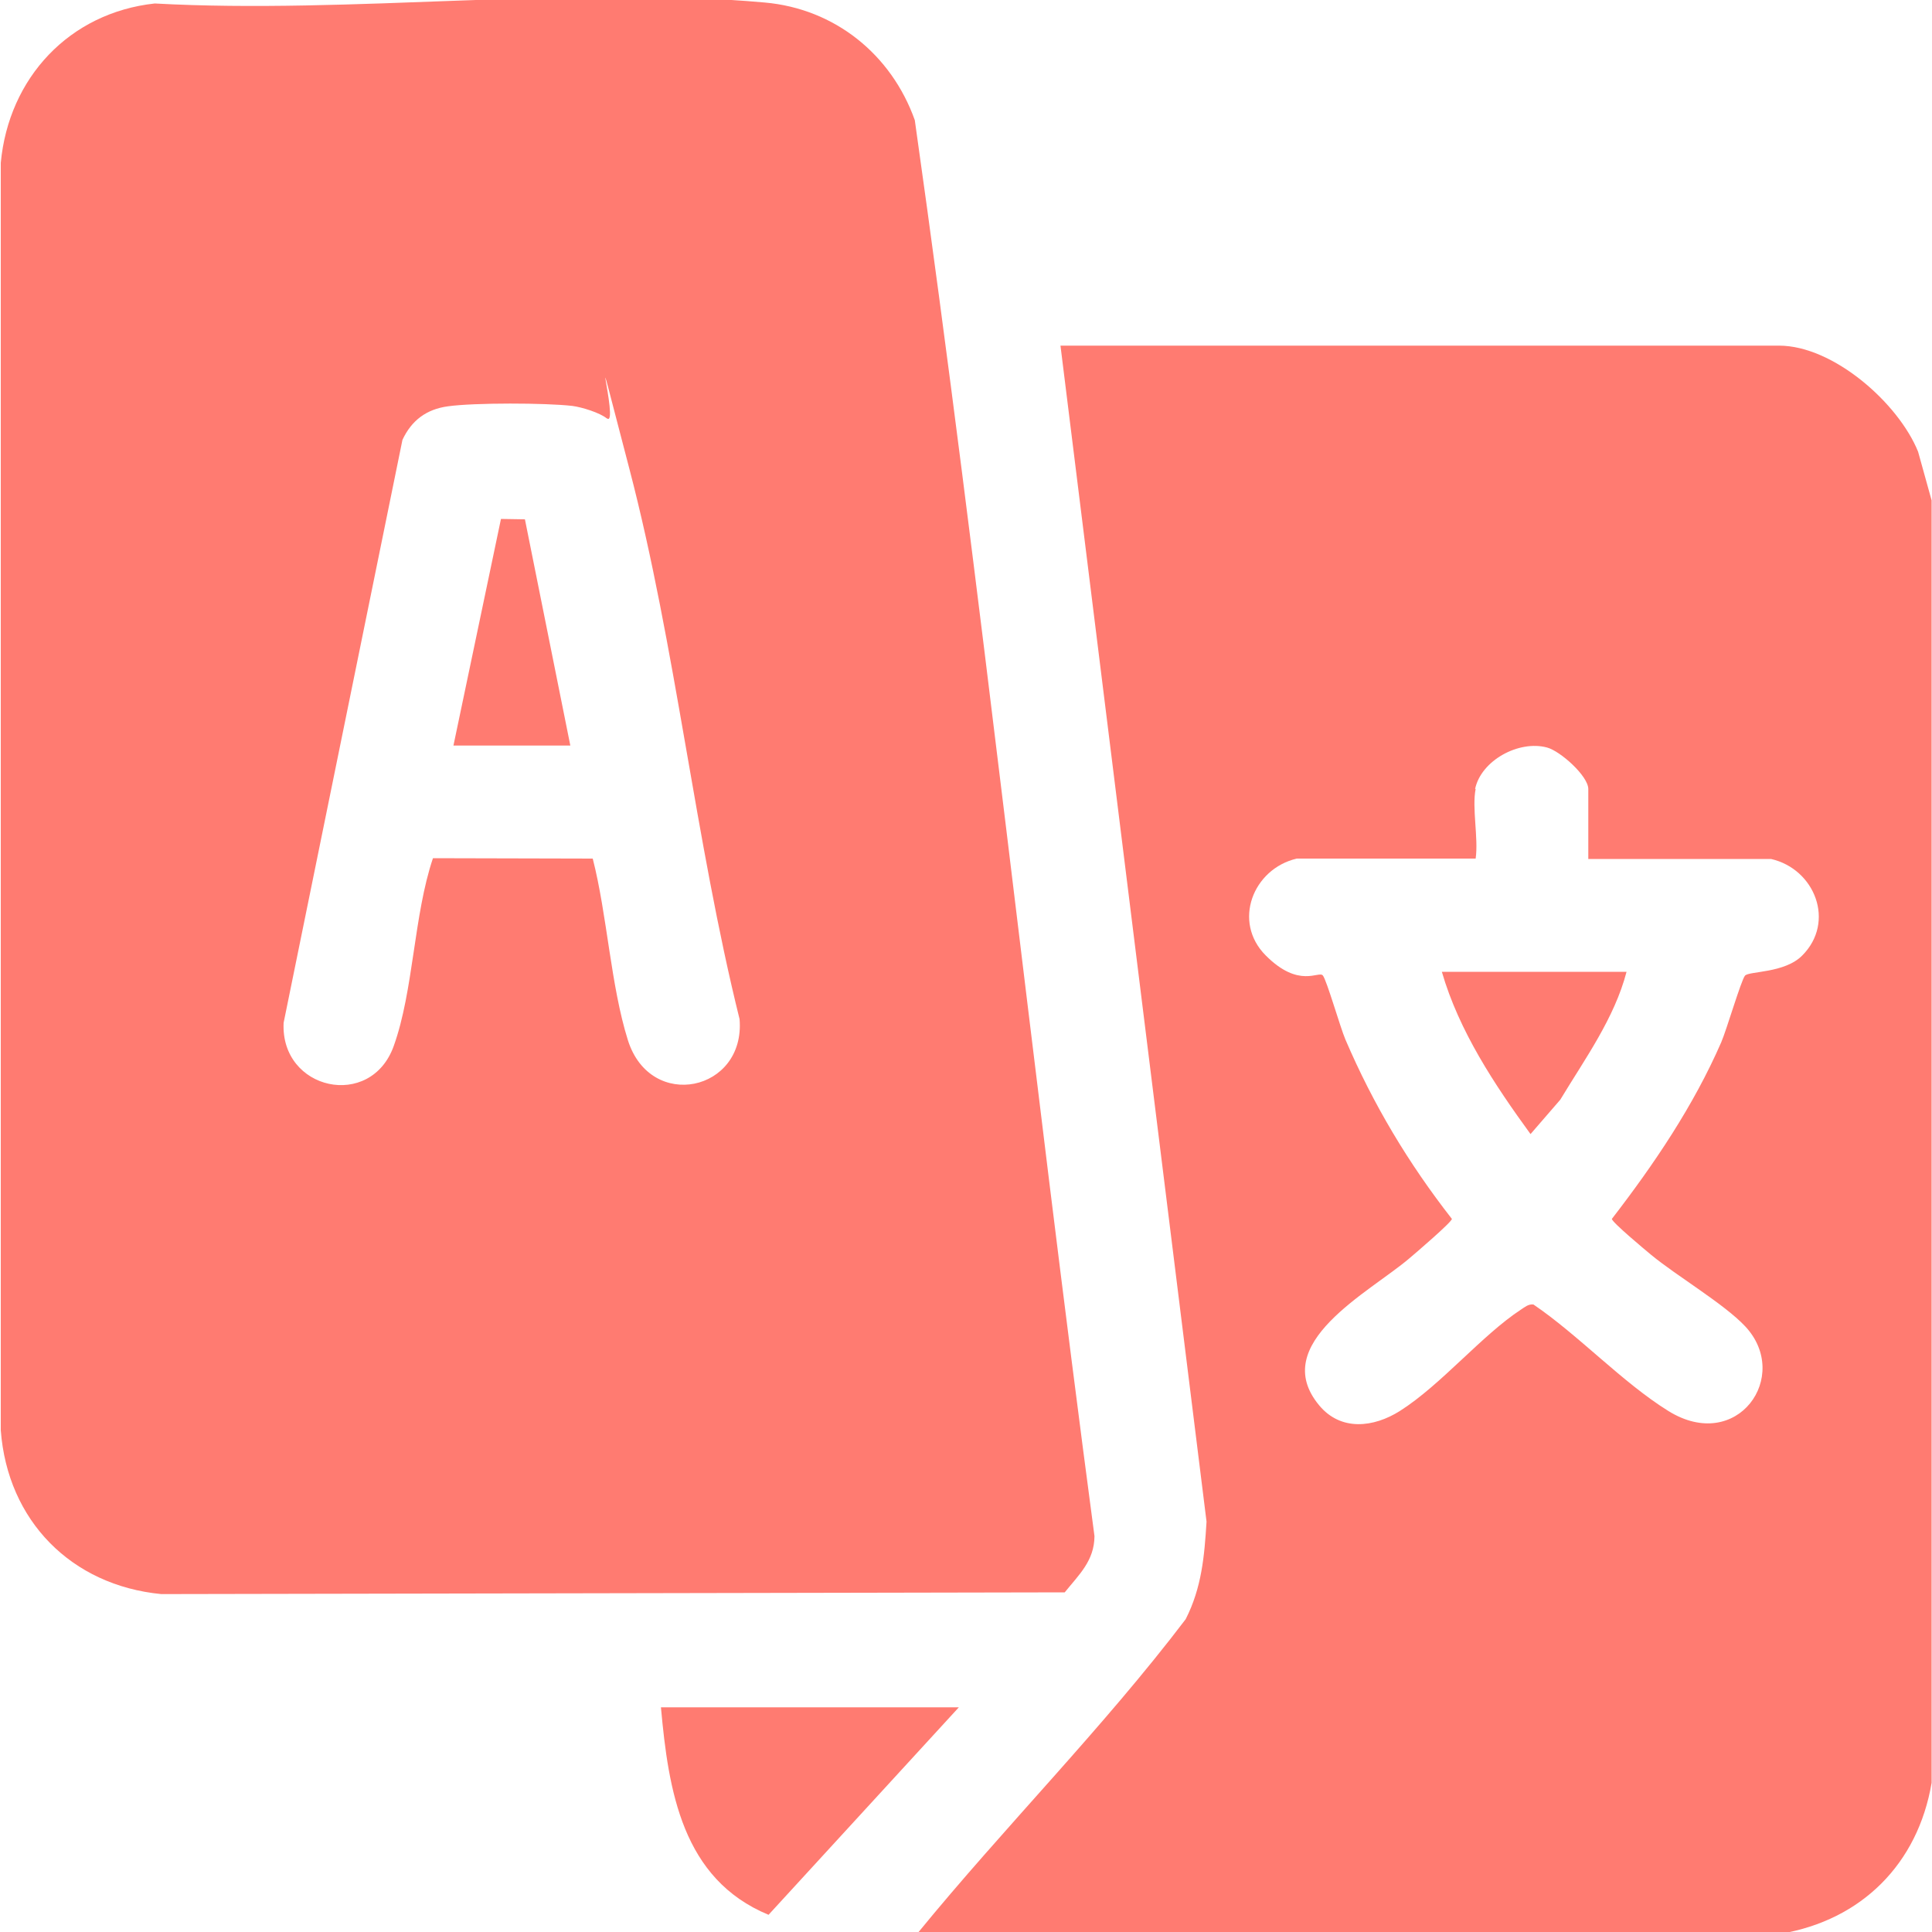 <?xml version="1.0" encoding="UTF-8"?>
<svg id="Layer_1" xmlns="http://www.w3.org/2000/svg" version="1.1" viewBox="0 0 1000 1000">
  <!-- Generator: Adobe Illustrator 29.1.0, SVG Export Plug-In . SVG Version: 2.1.0 Build 142)  -->
  <defs>
    <style>
      .st0 {
        fill: #ff7b71;
      }
    </style>
  </defs>
  <path class="st0" d="M474.8,1000.8c45.1-55.2,95.8-106,138.9-162.7,8.3-16.3,9.7-32.6,10.8-50.5l-75.6-608.7h371.9c28.1,0,61.8,29.7,72,54.9l7,25.2v663.8c-7.1,41.9-36.2,71-78.1,78.1h-447.1ZM763.8,408.3c-2,9.8,1.5,25.5,0,36.1h-92.6c-22.7,5.3-33.4,32.7-16.1,50.1s27.5,7.8,29.6,10.4c2,2.4,9,26.9,11.7,33.2,14.4,33.6,32.6,64,55.1,92.8-.1,1.7-18.8,17.7-22,20.4-20.6,17.6-73.3,44.1-46.7,76.1,11.2,13.5,28.2,11.5,41.8,2.9,21.3-13.5,42.5-39.3,62.7-52.5,2-1.3,3.8-2.9,6.4-2.6,23.4,15.9,46,40.3,69.8,55.1,35.7,22.2,63.9-18.1,39.8-43.8-11-11.7-35.1-25.8-48.8-37.1-3-2.5-20.2-16.8-20.2-18.5,21.9-28.4,42.2-58.4,56.6-91.4,2.8-6.5,10.3-32.1,12.3-34.5s20.5-1.2,29.6-10.4c17.4-17.4,6.6-44.8-16.1-50h-94.6v-36.2c0-6.7-14.5-19.7-21.4-21.5-14.6-3.9-34.1,6.7-37.2,21.5Z"/>
  <path class="st0" d="M80.1,1.8c101.7,5.6,215.4-9.5,315.7-.5,36.3,3.2,65.6,26.9,77.7,60.9,34.5,243.6,60.5,488.8,93,732.9-.1,12.8-8,19.9-15.4,29.1l-467.6.9c-46.6-4.5-79.6-38-83.1-84.8V84.3C4.5,40.3,35.9,6.6,80.1,1.8ZM314.1,216.6c-3.6-3-13.1-5.9-17.9-6.5-13.8-1.6-50.7-1.7-64.3.2-11.2,1.5-18.9,7.3-23.6,17.4l-61.5,301.7c-1.7,34.9,45.1,45.3,57,12,10.3-28.7,10.3-67.6,20.3-97.2l82.7.2c7.5,29.3,9.3,65.7,18.2,94,11.7,37.1,60.9,26.5,57.8-10.9-23-92.7-33-192.7-57-284.7s-4.7-20.5-11.7-26.3Z"/>
  <path class="st0" d="M496.3,883.7l-98.5,107.4c-44.7-18.5-51.8-64.2-55.7-107.4h154.2Z"/>
  <path class="st0" d="M841.9,503c-6.3,24.1-21.5,45-34.3,66.2l-15.4,17.8c-18.7-25.7-37-53.3-45.9-84h95.7Z"/>
  <polygon class="st0" points="234.7 385.9 259.3 268.6 271.7 268.8 295.2 385.9 234.7 385.9"/>
</svg>